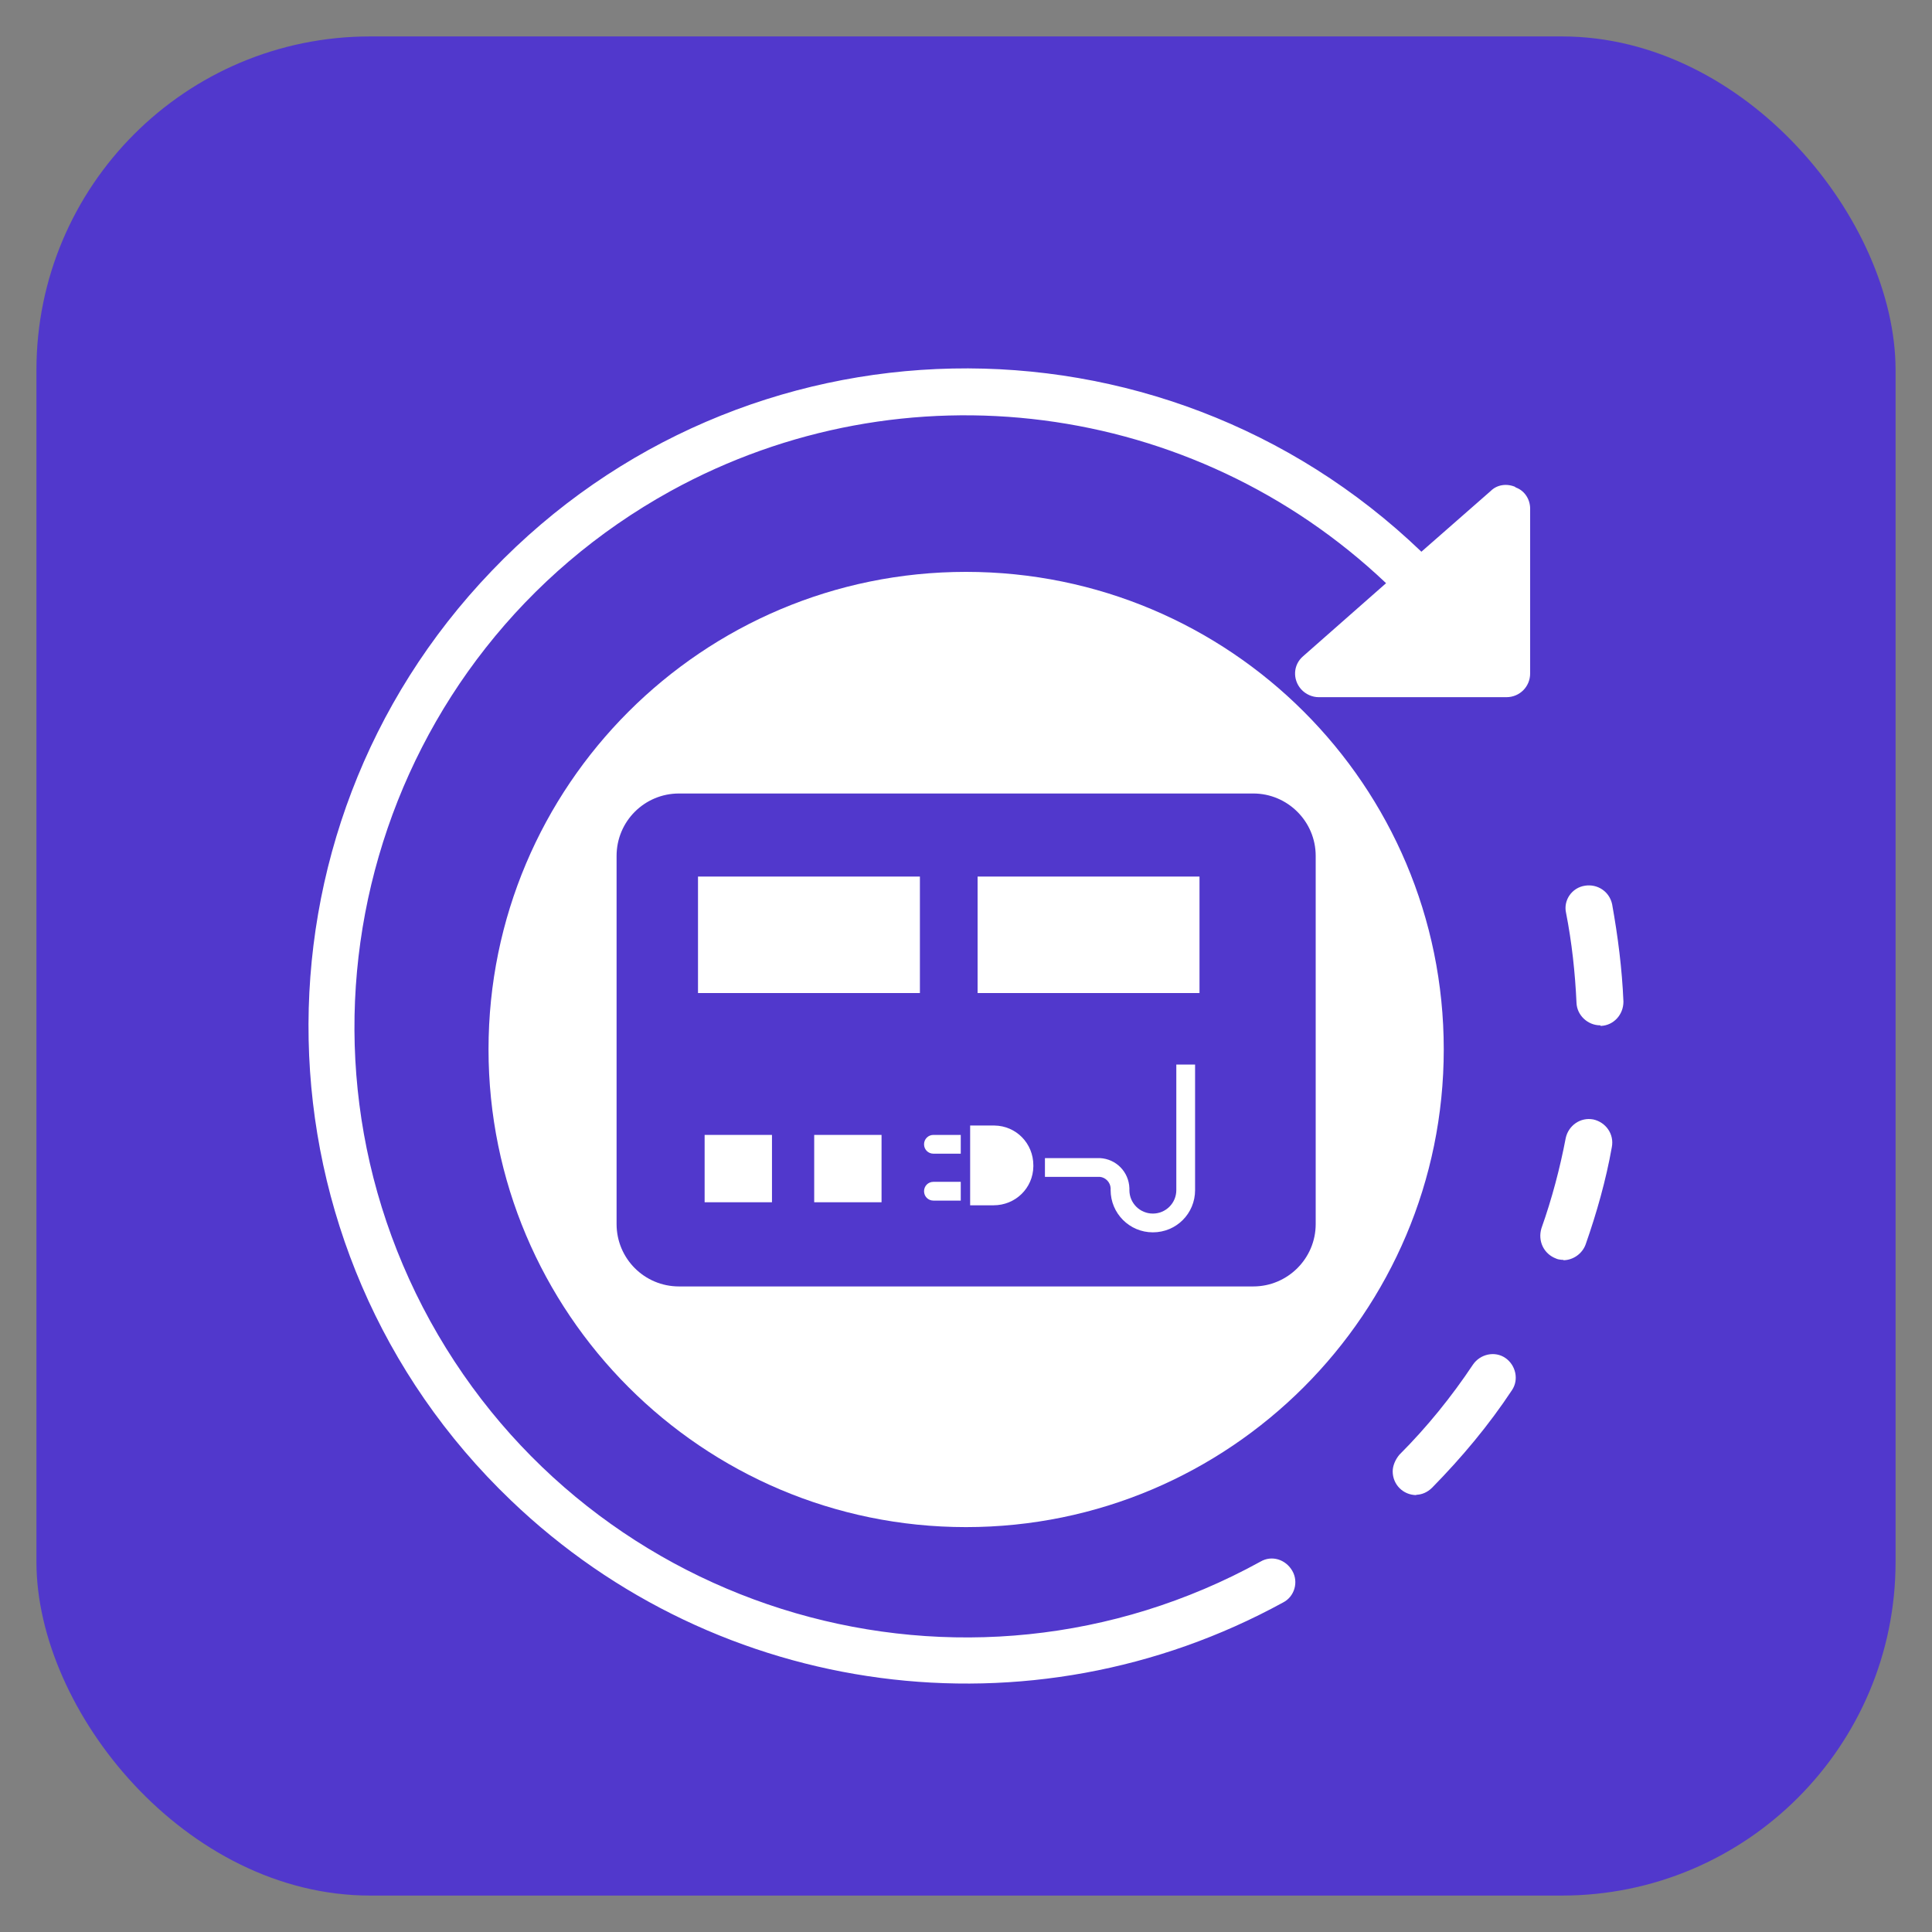 <?xml version="1.0" encoding="UTF-8"?>
<svg id="Screen" xmlns="http://www.w3.org/2000/svg" viewBox="0 0 70 70">
  <rect x="0" y="0" width="70" height="70" fill="#808080" stroke="none"/>
  <defs>
    <style>
      .cls-1 {
        fill: #fff;
      }

      .cls-2 {
        fill: none;
      }

      .cls-3 {
        fill: #5138cc;
      }
    </style>
  </defs>
  <g id="Character">
    <rect class="cls-3" x="1.32" y="1.32" width="67.36" height="67.36" rx="12.09" ry="12.09"/>
    <path class="cls-1" d="m37.44,42.22c0-.79-.62-1.43-1.41-1.44-.01,0-.02,0-.03,0h-.85v2.89h.85c.79,0,1.43-.62,1.44-1.41,0-.01,0-.02,0-.03Z"/>
    <path class="cls-1" d="m43.3,43.12v-4.55h-.68v4.55c0,.47-.38.85-.85.85s-.85-.38-.85-.85v-.07c-.02-.59-.48-1.06-1.07-1.09h-1.99v.68h1.99c.21.02.38.2.39.41v.07c0,.84.68,1.53,1.53,1.53s1.53-.68,1.53-1.53Zm-9.48-2c-.19,0-.34.15-.34.34s.15.34.34.34h.99v-.68h-.99Zm0,1.7c-.19,0-.34.15-.34.34s.15.34.34.34h.99v-.68h-.99Z"/>
    <rect class="cls-1" x="25.53" y="41.12" width="2.44" height="2.44"/>
    <rect class="cls-1" x="29.5" y="41.12" width="2.44" height="2.44"/>
  </g>
  <g id="Character-2" data-name="Character">
    <g>
      <path class="cls-1" d="m56.67,45.65s-.19,0-.29-.05c-.45-.17-.67-.64-.53-1.1h0c.38-1.07.67-2.17.88-3.27.1-.45.53-.76,1-.67.45.1.76.53.67,1h0c-.21,1.19-.55,2.39-.95,3.53-.12.33-.45.57-.81.57l.02-.02Z"/>
      <path class="cls-1" d="m51.32,54.17c-.48,0-.86-.38-.86-.86,0-.21.1-.43.24-.6,1-1,1.89-2.1,2.67-3.27.26-.38.79-.5,1.17-.24s.5.79.24,1.17c-.84,1.27-1.81,2.43-2.89,3.53-.17.17-.38.26-.6.26h.02Z"/>
      <path class="cls-1" d="m54.92,17.65c-.31-.14-.67-.1-.91.14l-2.51,2.2c-9.5-9.12-24.59-8.81-33.68.69-9.12,9.5-8.81,24.59.69,33.68,7.52,7.21,18.83,8.71,27.98,3.7.41-.21.57-.74.33-1.15s-.74-.57-1.15-.33c-10.72,5.9-24.18,1.98-30.08-8.71-5.9-10.72-1.98-24.18,8.71-30.08,8.45-4.65,18.93-3.29,25.92,3.34l-3.01,2.65c-.36.31-.38.84-.07,1.19.17.19.41.29.64.29h6.8c.48,0,.86-.38.86-.86v-5.97c0-.33-.19-.64-.5-.76l-.05-.02Z"/>
      <path class="cls-1" d="m57.98,37.15c-.45,0-.84-.36-.86-.81-.05-1.1-.17-2.2-.38-3.27-.1-.45.21-.91.69-.98.45-.07.88.21.98.67.21,1.17.36,2.34.41,3.53,0,.48-.36.86-.81.88h-.02v-.02Z"/>
    </g>
  </g>
  <path class="cls-2" d="m9.41,13.18h48v48H9.41V13.18Z"/>
  <path class="cls-2" d="m10.59,11.77h48v48H10.59V11.77Z"/>
  <path class="cls-1" d="m35,20.72c-9.55,0-17.3,7.75-17.3,17.3s7.75,17.31,17.3,17.31,17.31-7.75,17.31-17.31-7.75-17.3-17.31-17.3Zm10.41,25.89h-20.81c-1.25,0-2.26-1.01-2.26-2.26v-13.34c0-1.25,1.01-2.26,2.26-2.26h20.81c1.24,0,2.26,1.01,2.26,2.26v13.34c0,1.25-1.02,2.26-2.26,2.26Z"/>
  <path class="cls-1" d="m33.33,35.98c-2.68,0-5.36,0-8.04,0v-4.22s8.04,0,8.04,0c0,1.41,0,2.81,0,4.22Z"/>
  <path class="cls-1" d="m43.46,35.98c-2.68,0-5.36,0-8.04,0v-4.22s8.04,0,8.04,0c0,1.41,0,2.81,0,4.22Z"/>
</svg>